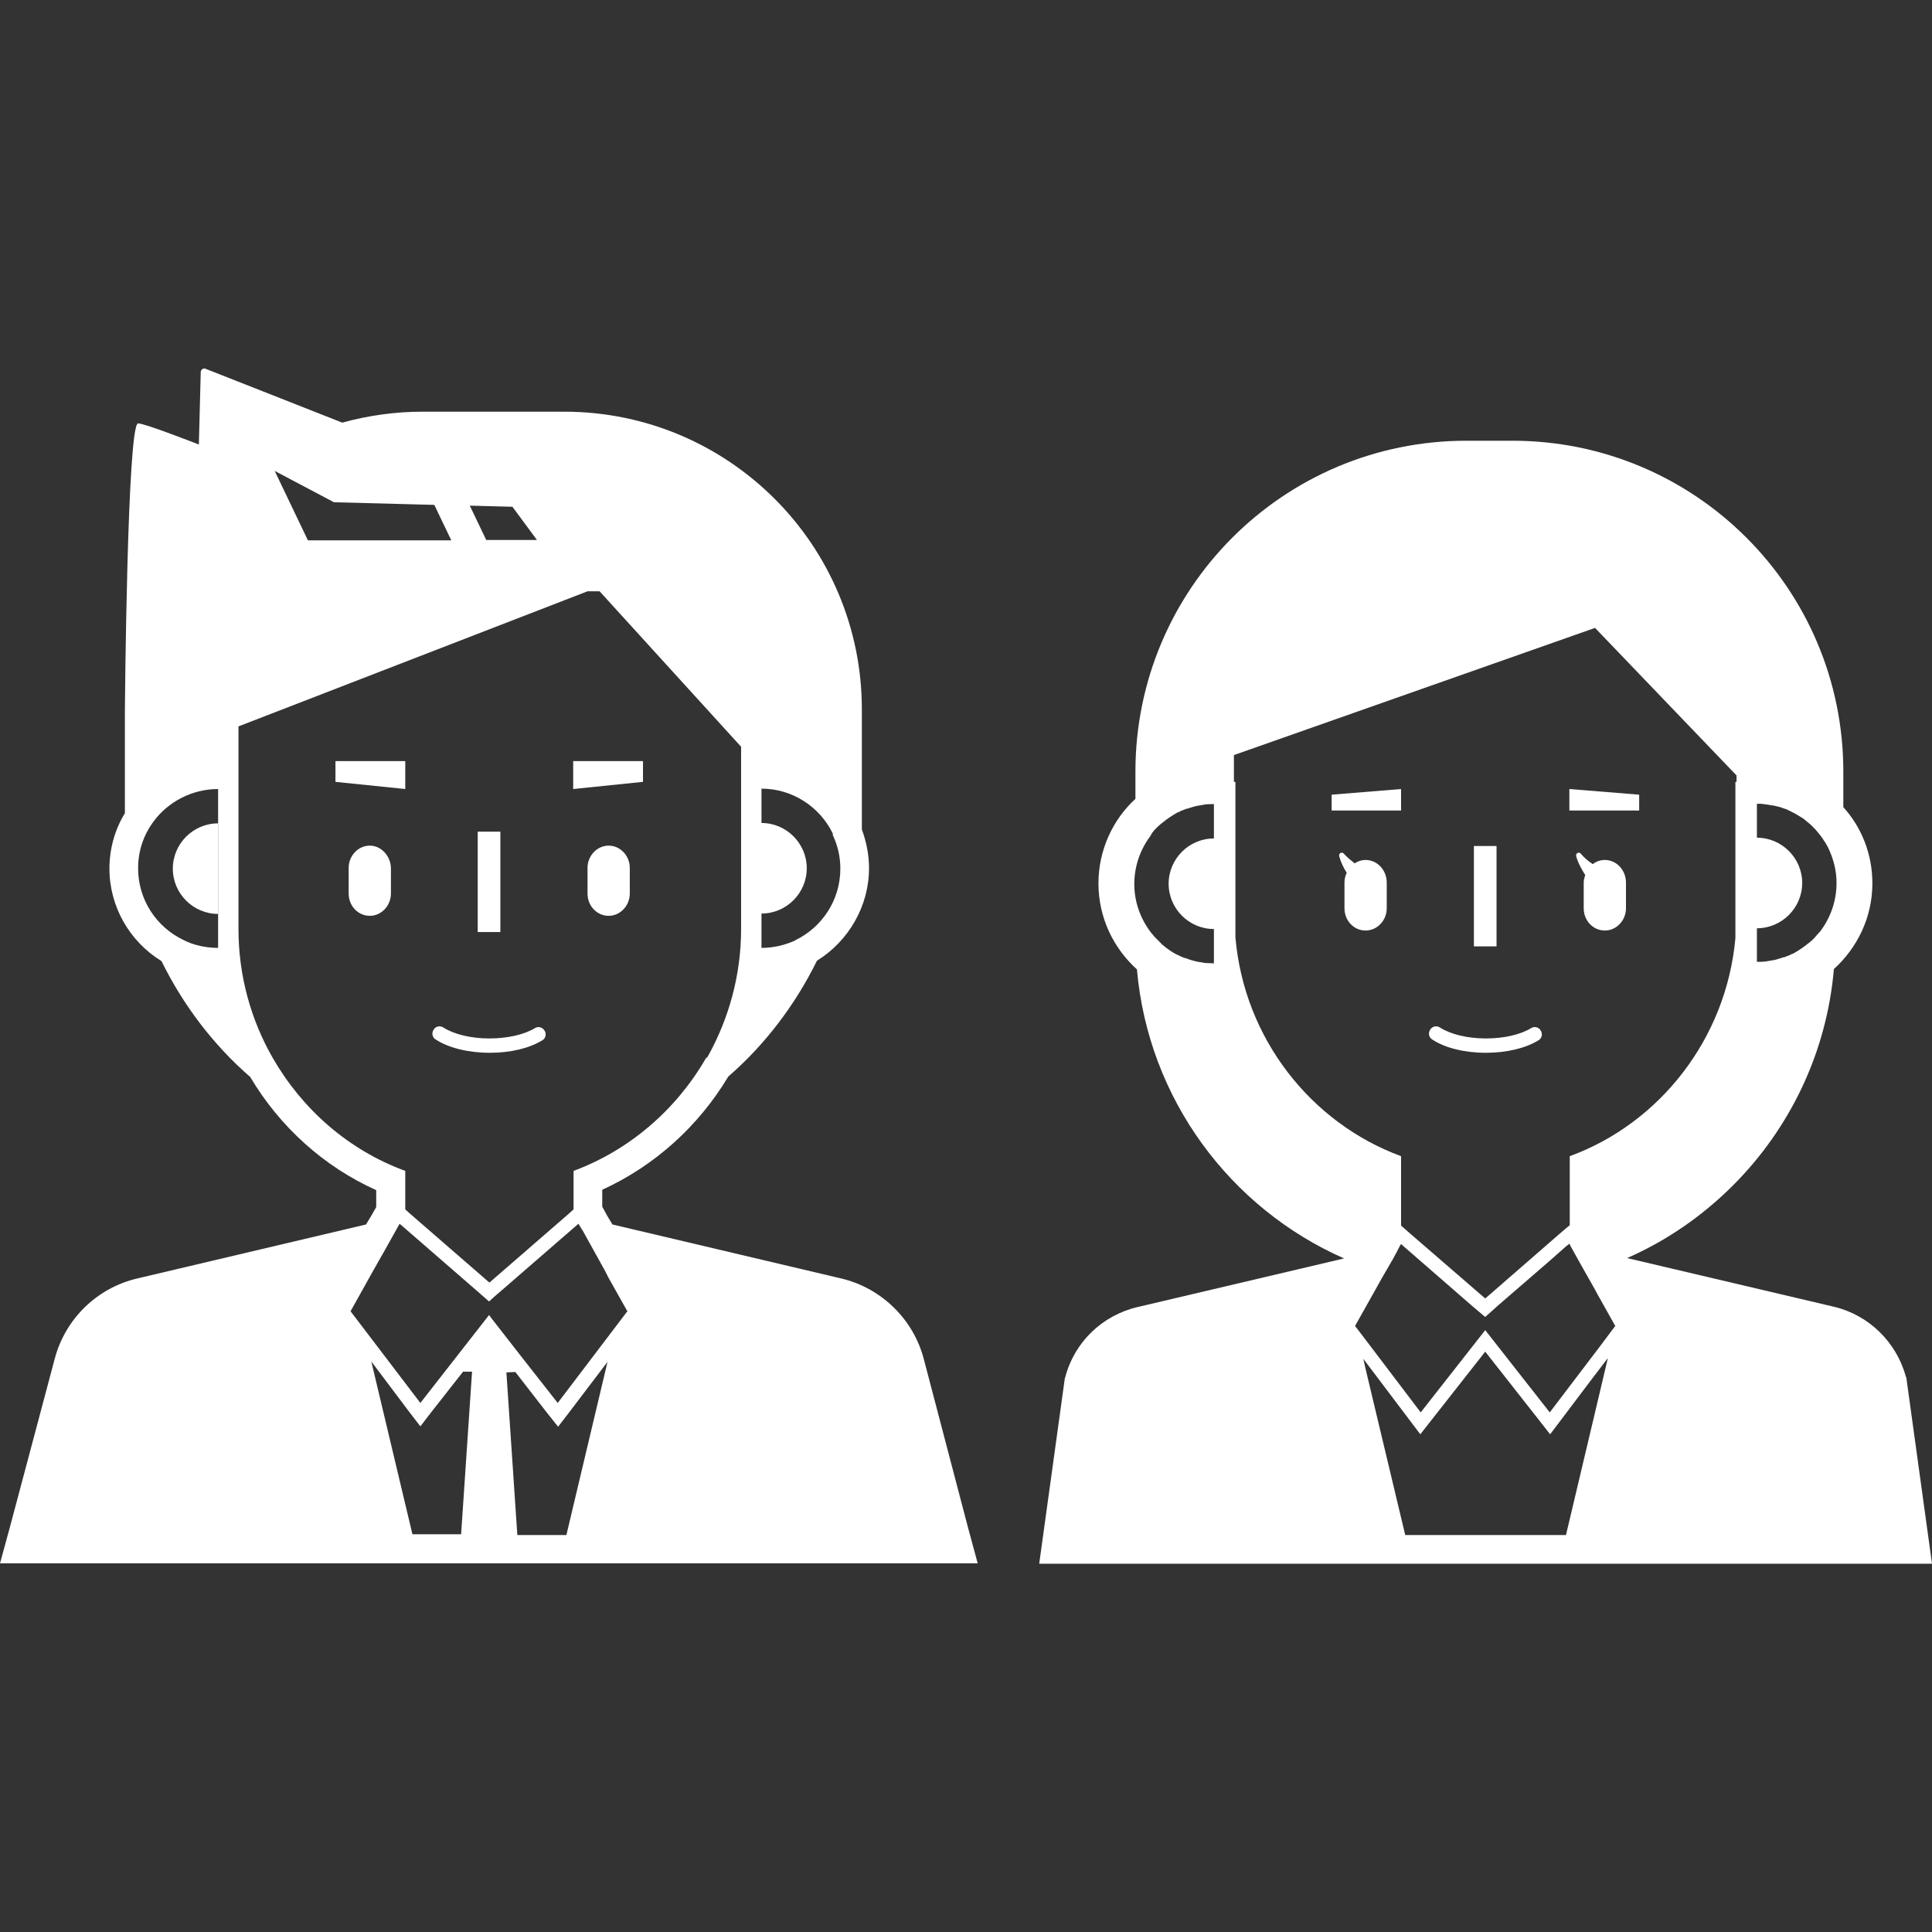 <?xml version="1.0" encoding="utf-8"?>
<!-- Generator: Adobe Illustrator 28.3.0, SVG Export Plug-In . SVG Version: 6.00 Build 0)  -->
<svg version="1.1" id="_x31_0" xmlns="http://www.w3.org/2000/svg" xmlns:xlink="http://www.w3.org/1999/xlink" x="0px" y="0px"
	 viewBox="0 0 512 512" style="enable-background:new 0 0 512 512;" xml:space="preserve">
<rect x="0" y="0" width="512" height="512" fill="#333333" stroke="none"/>
<style type="text/css">
	.st0{fill:#FFFFFF;}
</style>
<g>
	<path class="st0" d="M393.8,279c5.4,0,10.5-1.2,13.9-3.3c0.9-0.5,1.2-1.7,0.6-2.6c-0.5-0.9-1.7-1.2-2.6-0.6
		c-2.8,1.7-7.2,2.7-11.9,2.7c-4.9,0-9.4-1.1-12.2-2.9c-0.9-0.6-2.1-0.3-2.6,0.6c-0.6,0.9-0.3,2.1,0.6,2.6
		C382.9,277.7,388.1,279,393.8,279z"/>
	<path class="st0" d="M361.9,227.9c-1.1,0-2,0.3-2.9,0.9c-1-0.8-2-1.6-2.9-2.6l0,0c-0.2-0.2-0.5-0.3-0.7-0.2
		c-0.4,0.1-0.6,0.5-0.5,0.9c0.4,1.5,1.1,3,2,4.4c-0.4,0.8-0.6,1.7-0.6,2.6v6.8c0,3.3,2.5,5.9,5.6,5.9c3.1,0,5.6-2.7,5.6-5.9v-6.8
		C367.5,230.6,365,227.9,361.9,227.9z"/>
	<path class="st0" d="M425.3,227.9c-1.2,0-2.3,0.4-3.2,1.1c-1.2-0.8-2.3-1.7-3.2-2.8l0,0c-0.2-0.2-0.5-0.3-0.7-0.2
		c-0.4,0.1-0.6,0.5-0.5,0.9c0.5,1.8,1.4,3.4,2.4,5c-0.2,0.6-0.4,1.3-0.4,2v6.8c0,3.3,2.5,5.9,5.6,5.9s5.6-2.7,5.6-5.9v-6.8
		C430.9,230.6,428.4,227.9,425.3,227.9z"/>
	<rect x="390.6" y="224.2" class="st0" width="6" height="26.6"/>
	<polygon class="st0" points="371.3,209.1 352.9,210.6 352.9,214.8 371.3,214.8 	"/>
	<polygon class="st0" points="434.4,210.6 415.9,209.1 415.9,214.8 434.4,214.8 	"/>
	<path class="st0" d="M505.2,365.1l-0.1-0.2c-2.5-9.2-9.8-16.4-19.1-18.6l-54.8-12.9c10.5-4.6,20-11.2,28-19.2l0.3-0.3
		c14.8-14.9,24.6-34.9,26.5-57.1c6.2-5.6,10.2-13.7,10.2-22.7c0-7.8-2.9-14.9-7.7-20.2v-9.4c0-48.5-39.3-87.7-87.7-87.7h-12.2
		c-48.5,0-87.7,39.3-87.7,87.7v7.2c-6,5.5-9.8,13.6-9.8,22.4c0,9.1,4,17.2,10.2,22.8c3,34.3,24.7,63.3,54.9,76.6l-54.8,12.9
		c-9.3,2.2-16.7,9.3-19.1,18.6l-0.1,0.2l-6.8,49.2H512L505.2,365.1z M327,207.2v-7.1l95.7-33.7l37.5,39.1v1.7h-0.3v5.7v35.7
		c-2.4,26.7-20.1,49.1-43.9,57.8v18.3l-1.1,0.9l-1.4,1.2L395,342.9l-1.4,1.2l-1.4-1.2l-18.5-16l-2.4-2.1v-18.4
		c-23.9-8.8-41.6-31.2-43.9-58v-35.5v-5.7L327,207.2L327,207.2z M364.6,341.6l1.5-2.7l1.8-3.1l0.8-1.4l0.2-0.3l1.3-2.4l0.5-1
		l0.5-0.9l0.1-0.1l18.5,16.1l3.3,2.8l0.5,0.4l1.8-1.6l1.9-1.7l13.3-11.5l4.3-3.8l1-0.8l0.1,0.2l0.2,0.4l2,3.6l1.4,2.5l3,5.3l0.7,1.3
		l4.7,8.4l0.1,0.1l-0.2,0.2l-4.2,5.6l-13,17.1l-17.1-21.8l-17.1,21.8L361.1,354l-2-2.6L364.6,341.6z M362.8,362.1l10.8,14.3l2.8,3.7
		l2.9-3.7l14.3-18.2l14.3,18.2l2.9,3.7l2.8-3.7l8-10.6l4.5-5.9l0,0l-1.6,6.8l-9.5,40.1h-42.6l-10.5-44l-0.6-2.7L362.8,362.1z
		 M481.3,248c-0.1,0.2-0.3,0.3-0.4,0.5c-0.4,0.4-0.8,0.8-1.3,1.2c-0.1,0.1-0.2,0.2-0.4,0.3c-1.2,1-2.4,1.8-3.8,2.6
		c-0.2,0.1-0.3,0.2-0.5,0.2c-0.5,0.3-1,0.5-1.6,0.7c-0.2,0.1-0.4,0.2-0.7,0.2c-0.5,0.2-1,0.3-1.6,0.5c-0.2,0.1-0.4,0.1-0.7,0.2
		c-0.6,0.1-1.2,0.2-1.8,0.3c-0.2,0-0.3,0.1-0.5,0.1c-0.8,0.1-1.6,0.1-2.4,0.1V246c6.6,0,12-5.4,12-12c0-6.6-5.4-12-12-12V213
		c0.1,0,0.3,0,0.4,0c0.5,0,0.9,0,1.4,0.1c0.3,0,0.5,0.1,0.8,0.1c0.4,0.1,0.8,0.1,1.2,0.2c0.2,0,0.5,0.1,0.7,0.1
		c0.6,0.1,1.1,0.3,1.7,0.4c0.2,0.1,0.3,0.1,0.5,0.2c0.4,0.1,0.8,0.3,1.2,0.4c0.2,0.1,0.4,0.2,0.6,0.3c0.4,0.2,0.8,0.4,1.2,0.6
		c0.1,0.1,0.3,0.1,0.4,0.2c0.5,0.3,1,0.6,1.5,0.9c0.2,0.1,0.3,0.2,0.5,0.3c0.3,0.2,0.7,0.5,1,0.8c0.2,0.1,0.3,0.3,0.5,0.4
		c0.4,0.3,0.7,0.6,1,0.9c0.1,0.1,0.3,0.3,0.4,0.4c0.3,0.3,0.7,0.7,1,1.1c0.2,0.2,0.3,0.4,0.5,0.6c0.2,0.2,0.4,0.5,0.6,0.8
		c0.2,0.2,0.4,0.5,0.5,0.7c0.1,0.2,0.2,0.4,0.4,0.6c0.4,0.6,0.7,1.2,1,1.8c1.3,2.8,2.1,5.8,2.1,9.1c0,4.8-1.6,9.2-4.3,12.8
		C482,247.2,481.7,247.6,481.3,248z M305.9,220c0.2-0.2,0.3-0.3,0.5-0.5c0.4-0.4,0.8-0.8,1.3-1.2c0.1-0.1,0.3-0.2,0.4-0.3
		c1.2-1,2.4-1.8,3.8-2.6c0.2-0.1,0.3-0.2,0.5-0.2c0.5-0.3,1-0.5,1.6-0.7c0.2-0.1,0.4-0.2,0.7-0.2c0.5-0.2,1-0.3,1.6-0.5
		c0.2-0.1,0.5-0.1,0.7-0.2c0.6-0.1,1.2-0.2,1.8-0.3c0.2,0,0.3-0.1,0.5-0.1c0.8-0.1,1.6-0.1,2.4-0.1v9.1c-6.6,0-12,5.4-12,12
		c0,6.6,5.4,12,12,12v9.1c-0.8,0-1.6-0.1-2.4-0.1c-0.2,0-0.3-0.1-0.5-0.1c-0.6-0.1-1.2-0.2-1.8-0.3c-0.2-0.1-0.5-0.1-0.7-0.2
		c-0.5-0.1-1.1-0.3-1.6-0.5c-0.2-0.1-0.4-0.2-0.7-0.2c-0.5-0.2-1.1-0.4-1.6-0.7c-0.2-0.1-0.4-0.2-0.5-0.2c-1.4-0.7-2.6-1.6-3.8-2.6
		c-0.1-0.1-0.3-0.2-0.4-0.4c-0.4-0.4-0.8-0.8-1.2-1.2c-0.2-0.2-0.3-0.3-0.5-0.5c-0.3-0.4-0.7-0.8-1-1.2c-2.7-3.5-4.4-8-4.4-12.8
		c0-4.8,1.6-9.2,4.3-12.8C305.2,220.8,305.6,220.4,305.9,220z"/>
	<path class="st0" d="M98,224.1c-3.1,0-5.6,2.7-5.6,5.9v6.8c0,3.3,2.5,5.9,5.6,5.9c3.1,0,5.6-2.7,5.6-5.9v-6.8
		C103.5,226.8,101,224.1,98,224.1z"/>
	<path class="st0" d="M161.3,224.1c-3.1,0-5.6,2.7-5.6,5.9v6.8c0,3.3,2.5,5.9,5.6,5.9c3.1,0,5.6-2.7,5.6-5.9v-6.8
		C166.9,226.8,164.4,224.1,161.3,224.1z"/>
	<rect x="126.6" y="220.4" class="st0" width="6" height="26.6"/>
	<path class="st0" d="M129.8,279c5.5,0,10.5-1.2,13.9-3.3c0.9-0.5,1.2-1.7,0.6-2.6c-0.6-0.9-1.7-1.2-2.6-0.6
		c-2.8,1.7-7.3,2.7-12,2.7c-4.9,0-9.4-1.1-12.2-2.9c-0.9-0.6-2.1-0.3-2.6,0.6c-0.6,0.9-0.3,2.1,0.6,2.6
		C118.9,277.7,124.1,279,129.8,279z"/>
	<polygon class="st0" points="107.4,201.7 88.9,201.7 88.9,207.2 107.4,209.1 	"/>
	<polygon class="st0" points="170.4,201.7 151.9,201.7 151.9,209.1 170.4,207.2 	"/>
	<path class="st0" d="M45.8,230.2c0,6.6,5.4,12,12,12v-24C51.2,218.2,45.8,223.6,45.8,230.2z"/>
	<path class="st0" d="M244.8,360.1c-2.8-10.6-11.3-18.8-21.9-21.3l-60.6-14.3l-1.5-2.5l-0.8-1.5l-0.4-0.7v-4.5
		c13.8-6.3,25.5-16.8,33.4-30c9.8-8.5,17.8-19.1,23.5-30.7c8.4-5.2,13.8-14.5,13.8-24.5c0-3.6-0.7-7-1.9-10.3V188
		c0-43.6-35.3-78.9-78.9-78.9H112c-7.2,0-14.4,1-21.3,2.9L54.4,97.7c-0.5-0.2-1.1,0.2-1.2,0.8l-0.5,19.3c0,0-14.3-5.6-16.1-5.6
		c-2.9,0-3.5,75.8-3.5,75.8v0.2v24.3v3c-2.7,4.4-4.1,9.5-4.1,14.7c0,10,5.3,19.3,13.8,24.5c5.7,11.6,13.7,22.2,23.5,30.7
		c7.9,13.3,19.6,23.8,33.4,30v4.5l-0.4,0.7l-0.8,1.4l-1.5,2.5l-60.6,14.3c-10.7,2.5-19.1,10.7-21.9,21.3L2.6,404.8L0,414.3h9.9h99.3
		h12.9h6h2.8h6h13h99.3h9.9l-2.6-9.6L244.8,360.1z M48.6,249.1c-7.1-3.4-12-10.6-12-19c0-4.7,1.5-8.9,4.1-12.4
		c3.8-5.2,10.2-8.6,17.1-8.6v42.1C54.6,251.2,51.3,250.5,48.6,249.1z M222.7,230.2c0,8.4-4.9,15.6-12,19c0,0,0,0.1-0.1,0.1
		c-2.7,1.2-5.7,1.9-8.8,1.9v-9.1c6.6,0,12-5.4,12-12c0-6.6-5.4-12-12-12v-9.1c8.3,0,15.5,4.9,18.9,11.9v0.4
		C222,224.1,222.7,227,222.7,230.2z M102.1,331.1l3.8-6.8l0,0l0,0l19.7,17.1l4,3.5l0,0l1.9-1.7l2.1-1.8l19.7-17.1l0.9,1.5l0.1,0.1
		l4.6,8.3l1.6,2.9l0.7,1.4l5,8.9l0.1,0.1l-0.2,0.2l-18.3,24.1l-10.2-13l0,0l-6.7-8.6l-1.3-1.7l0,0l-18.2,23.3l-15.3-20.1l0,0
		l-3.2-4.2l5.8-10.4L102.1,331.1L102.1,331.1z M72.3,280.4c-5.8-10.1-9.1-21.8-9.1-34.2v-53.7l92.5-35.8h3.2l37.5,41.2v48.3
		c0,12.3-3.3,23.9-8.9,33.9c-0.1,0.1-0.2,0.2-0.4,0.3c-7.9,13.7-20.3,24.4-35.1,29.9v10.2l-1.1,1l-19.7,17.1l-1.5,1.3l-1.5-1.3
		l-19.7-17.1l-1.1-1v-10.2C92.4,304.8,80.2,294.1,72.3,280.4z M108.4,374.1l3,3.9l3-3.9l8.4-10.7l0,0.1h2.3l-2.9,43.1h-12.9h0
		l-10.9-45.8L108.4,374.1z M136.5,363.6l0-0.1l8.3,10.7l3.1,3.9l3-3.9l10.1-13.3l-10.9,45.9h0h-13l-2.9-43.1L136.5,363.6
		L136.5,363.6z M128.9,143.2l-4.4-9.2l11.3,0.3l6.5,8.8H128.9z M81.6,143.2l-8.8-18.4l15.7,8.3l26.6,0.7l4.5,9.4L81.6,143.2
		L81.6,143.2z"/>
</g>
</svg>
